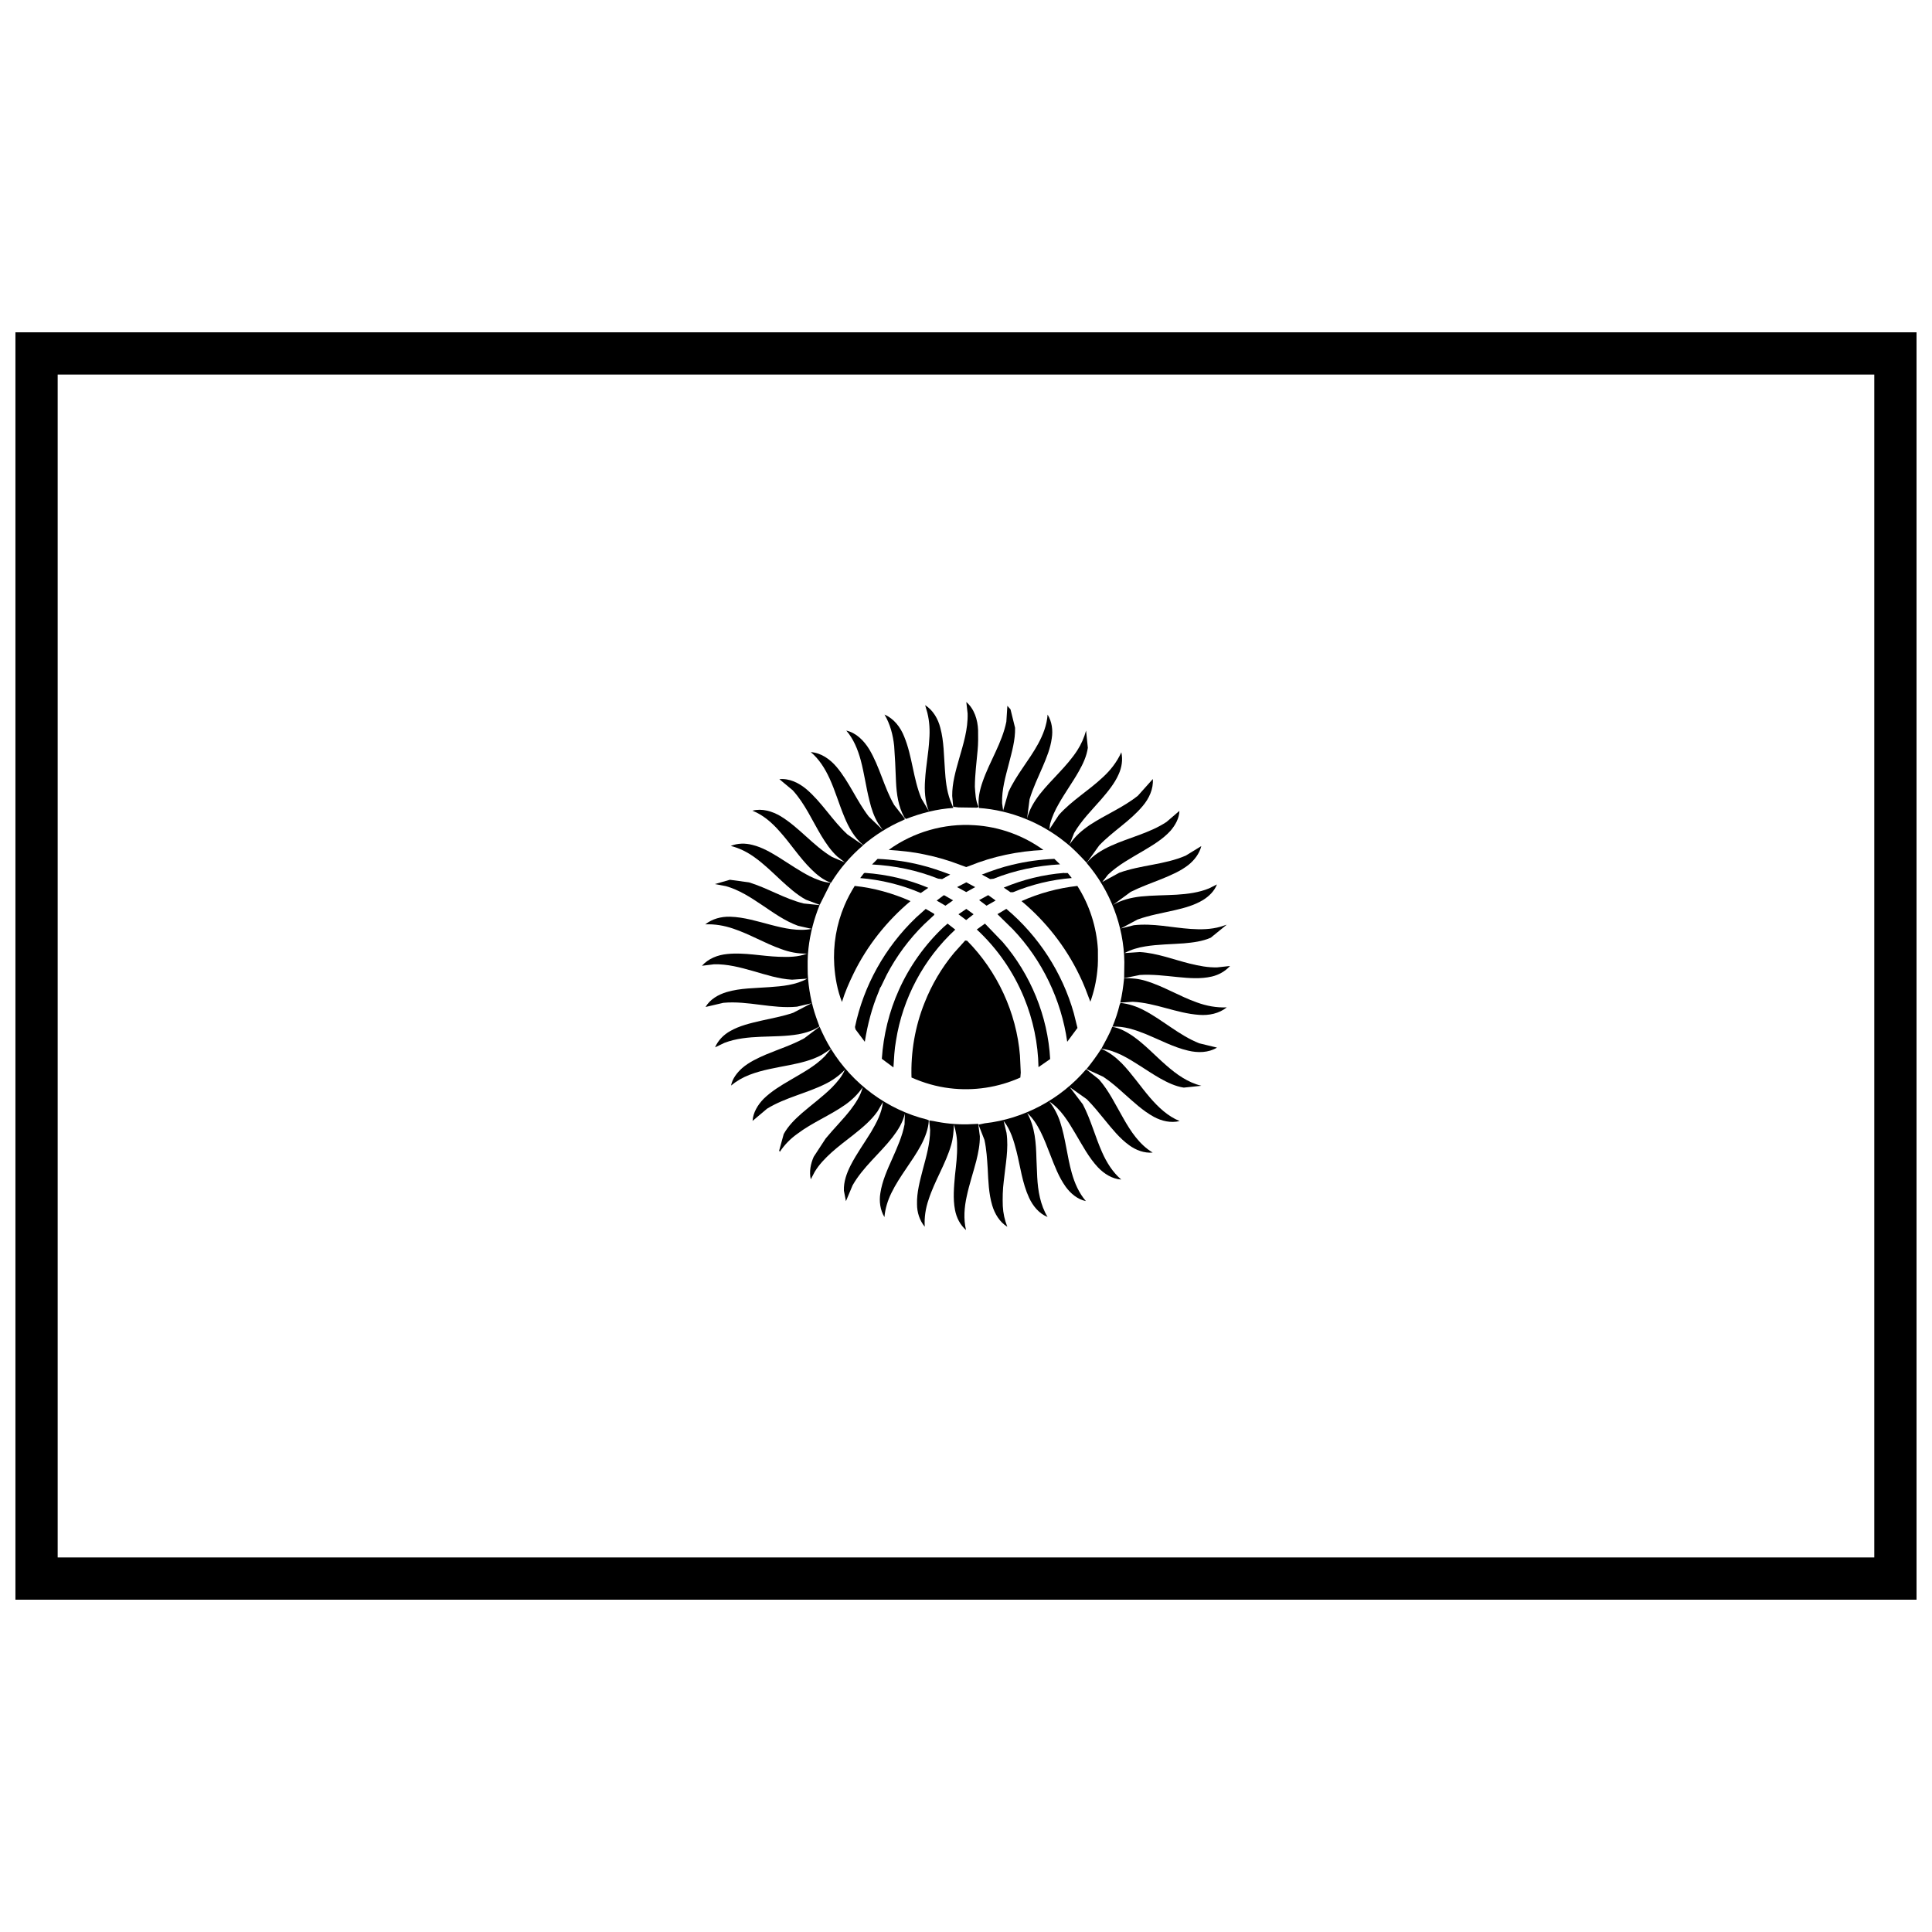 <?xml version="1.0" encoding="UTF-8"?>
<!-- Uploaded to: SVG Repo, www.svgrepo.com, Generator: SVG Repo Mixer Tools -->
<svg width="800px" height="800px" version="1.1" viewBox="144 144 512 512" xmlns="http://www.w3.org/2000/svg">
 <defs>
  <clipPath id="a">
   <path d="m148.09 232h503.81v336h-503.81z"/>
  </clipPath>
 </defs>
 <path d="m400.07 330.03c2.137 1.832 3.023 4.707 3.133 7.445 0.031 1.793 0.047 3.586-0.125 5.359-0.285 3.231-0.715 6.422-0.73 9.652 0.141 1.812 0.156 3.742 1.023 5.398l-0.508 0.16-4.84-0.07-1.41-0.16-0.27-2.887c-0.031-3.348 0.906-6.578 1.809-9.77 1.137-3.941 2.398-7.938 2.277-12.074l-0.352-3.074"/>
 <path d="m389.77 332.94-0.598-2.07c2.098 1.34 3.422 3.625 4.023 6.008 0.977 3.606 0.93 7.367 1.215 11.07 0.168 2.719 0.445 5.477 1.383 8.078l0.848 2.09c-4.309 0.258-8.516 1.359-12.523 2.914l-0.438-0.379c-1.633-2.894-2.078-6.242-2.231-9.512l-0.215-5.062-0.27-4.394c-0.309-2.894-1.055-5.812-2.562-8.312 2.492 1.062 4.238 3.348 5.215 5.832 2.18 5.281 2.363 11.129 4.562 16.41l1.961 3.309c-1.016-2.621-1.195-5.438-0.984-8.195 0.199-3.625 0.93-7.168 1.113-10.793 0.191-2.344 0.062-4.727-0.5-6.992"/>
 <path d="m410.95 331.03 0.848 0.965 1.207 4.887c0.078 3.211-0.84 6.344-1.629 9.438-0.891 3.445-1.93 6.934-1.809 10.539l0.27 1.93 1.418-4.906c2.082-4.551 5.469-8.371 7.852-12.746 1.309-2.402 2.328-5.004 2.516-7.762 1.152 1.871 1.449 4.156 1.102 6.285-0.348 2.598-1.348 5.062-2.367 7.445-1.246 2.875-2.613 5.731-3.516 8.727l-0.66 5.16c0.547-2.422 1.883-4.57 3.375-6.519 3.148-4 7.152-7.328 9.922-11.602 1.047-1.613 1.84-3.406 2.34-5.258l0.469 4.551c-0.316 2.246-1.293 4.293-2.391 6.242-1.668 2.953-3.668 5.672-5.324 8.629-0.961 1.652-1.777 3.445-2.285 5.297l-0.199 1.477 2.523-3.84c3.406-3.82 7.898-6.441 11.629-9.969 2.039-1.852 3.785-4.098 4.922-6.637 0.441 1.969 0.109 4.019-0.691 5.789-1.098 2.519-2.898 4.648-4.668 6.719-2.5 2.856-5.231 5.574-7.152 8.883l-1.211 3.074c1.355-2.148 3.316-3.801 5.363-5.199 4.152-2.738 8.844-4.629 12.754-7.762l3.953-4.414c0.191 2.641-1 5.16-2.668 7.133-3.352 4.019-7.945 6.695-11.543 10.461l-3.309 4.609c-1.785-1.891-3.57-3.82-5.629-5.418-6.484-5.258-14.594-8.527-22.922-9.117-0.363-2.383 0.199-4.766 0.977-6.992 1.867-5.398 5.144-10.242 6.277-15.875l0.27-4.215"/>
 <path d="m368.25 337.61c2.652 0.574 4.691 2.68 6.074 4.906 2.809 4.668 3.938 10.105 6.641 14.812l2.852 3.664-0.398 0.098 0.539-0.07-0.691 0.379c-3.809 1.637-7.348 3.879-10.516 6.559-2.309-1.949-3.832-4.648-4.961-7.406-1.43-3.387-2.43-6.973-3.969-10.301-1.203-2.602-2.762-5.102-4.953-6.934 2.746 0.195 5.094 1.891 6.809 3.898 3.387 4.019 5.34 9.004 8.539 13.16l3.707 3.566-1.195-1.715c-1.133-1.871-1.824-3.961-2.328-6.106-0.895-3.508-1.355-7.152-2.301-10.676-0.77-2.816-1.906-5.633-3.848-7.859"/>
 <path d="m350.54 350.49c2.672-0.273 5.191 1.004 7.176 2.66 4.133 3.527 6.883 8.332 10.883 11.996l4.156 2.856c-3.332 2.836-6.231 6.203-8.523 9.949-2.031-0.711-3.746-2.109-5.254-3.606-3.133-3.094-5.477-6.816-8.414-10.066-2.008-2.285-4.348-4.332-7.176-5.438 2.559-0.672 5.246 0.141 7.477 1.457 4.984 3.035 8.621 7.801 13.645 10.812l3.402 1.457-2-1.555c-1.73-1.578-3.023-3.527-4.231-5.496-2.449-4.078-4.371-8.531-7.594-12.074l-3.547-2.953"/>
 <path d="m453.12 361.84 3.438-2.953c-0.047 1.949-1.078 3.762-2.328 5.238-2.055 2.266-4.707 3.84-7.293 5.379-3.223 1.91-6.57 3.684-9.301 6.285l-1.523 1.949 4.484-2.441c5.746-2.09 12.012-2.109 17.645-4.551l4.117-2.523c-0.5 1.988-1.809 3.703-3.402 4.984-2.129 1.676-4.684 2.738-7.176 3.762-2.723 1.086-5.496 2.07-8.121 3.387l-4.758 3.488c2.254-1.34 4.84-1.969 7.445-2.266 3.152-0.316 6.324-0.293 9.484-0.477 2.902-0.184 5.879-0.555 8.59-1.676l2.078-1.043c-0.684 1.793-2.129 3.172-3.723 4.156-2.269 1.359-4.84 2.07-7.406 2.66-3.293 0.77-6.676 1.32-9.902 2.481l-4.453 2.383 3.461-0.867c5.062-0.586 10.098 0.652 15.121 0.984 2.629 0.176 5.324 0.141 7.848-0.594l1.652-0.531-4.231 3.445c-2.246 0.984-4.707 1.281-7.121 1.496-3.402 0.258-6.856 0.258-10.223 0.809-1.906 0.293-3.789 0.848-5.5 1.773l4.055-0.273c4.578 0.273 8.867 1.988 13.27 3.074 2.383 0.586 4.824 1.062 7.285 0.984l3.344-0.367c-1.277 1.398-2.977 2.363-4.82 2.797-2.961 0.688-6.023 0.434-9.039 0.141-3.34-0.336-6.684-0.77-10.055-0.555l-4.16 0.848 0.062-4.293c-0.141-9.555-3.777-18.988-10.008-26.238 1.73-2.047 4.062-3.469 6.469-4.551 4.848-2.207 10.199-3.348 14.691-6.305"/>
 <path d="m337.66 368.18c1.816-0.75 3.887-0.77 5.785-0.258 2.562 0.629 4.848 1.988 7.062 3.348 2.676 1.676 5.269 3.484 8.062 4.926 1.754 0.848 3.617 1.617 5.555 1.754l-0.398 0.887-2.5 4.965-3.66-1.379c-2.461-1.34-4.555-3.269-6.613-5.141-2.285-2.129-4.531-4.352-7.094-6.164-1.859-1.32-3.938-2.383-6.191-2.934"/>
 <path d="m333.45 378.29 3.977-1.141 5.078 0.691c4.961 1.516 9.43 4.352 14.484 5.594l4.207 0.434c-1.465 3.644-2.5 7.504-2.941 11.445-0.293 2.266-0.23 4.551-0.191 6.836 0.215 3.898 0.938 7.781 2.231 11.484l0.859 2.383c-1.652 1.102-3.598 1.695-5.539 2.07-3.309 0.574-6.676 0.531-10.023 0.672-3.238 0.141-6.555 0.434-9.613 1.613l-2.477 1.184c0.793-1.852 2.277-3.348 4.008-4.312 2.477-1.418 5.301-2.07 8.07-2.719 2.887-0.652 5.809-1.164 8.629-2.129l4.848-2.519-3.863 0.906c-6.539 0.629-12.984-1.633-19.5-1.023l-4.715 1.102c1.176-2.027 3.352-3.269 5.562-3.941 3.691-1.102 7.578-1.023 11.367-1.32 3.426-0.238 6.977-0.555 10.016-2.246l-4.027 0.273c-3.547-0.195-6.945-1.32-10.371-2.305-3.344-0.945-6.793-1.871-10.312-1.773l-3.188 0.391c1.695-1.91 4.18-2.875 6.684-3.113 4.586-0.477 9.141 0.574 13.699 0.73 2.492 0.078 5.109 0.113 7.461-0.848-2.344 0.07-4.66-0.379-6.852-1.199-4.363-1.535-8.34-3.961-12.73-5.418-2.375-0.809-4.902-1.242-7.383-1.125 1.828-1.457 4.215-2.09 6.547-2.027 3.723 0.098 7.309 1.242 10.883 2.168 3.492 0.906 7.184 1.754 10.785 1.062l-3.633-0.828c-3.5-1.262-6.547-3.488-9.598-5.535-2.961-1.988-6.023-3.981-9.5-4.965l-2.938-0.555"/>
 <path d="m379.51 369.23c6.531-4.727 14.723-7.09 22.746-6.539 6.539 0.391 12.945 2.699 18.262 6.559-6.699 0.316-13.375 1.676-19.586 4.215l-0.875 0.316-1.531-0.555c-3.102-1.199-6.293-2.148-9.562-2.797-3.098-0.672-6.285-0.984-9.453-1.199"/>
 <path d="m375.1 373.09 1.477-1.477c3.828 0.16 7.652 0.688 11.371 1.617 2.691 0.652 5.301 1.574 7.875 2.539l-2.144 1.199-1.078-0.113c-5.578-2.246-11.516-3.449-17.5-3.762"/>
 <path d="m412.27 373.18c3.656-0.906 7.398-1.398 11.137-1.574l1.516 1.457c-6.039 0.336-12.031 1.574-17.652 3.82l-0.867 0.09-2.207-1.199c2.637-1.023 5.344-1.969 8.074-2.602"/>
 <path d="m372.95 375.41 0.285-0.09c5.769 0.414 11.461 1.715 16.773 3.961l-1.992 1.379c-5.094-2.188-10.531-3.508-16.055-3.961l0.984-1.281"/>
 <path d="m426.01 375.37h0.961l1.062 1.32c-5.348 0.434-10.617 1.695-15.574 3.762h-0.668l-1.793-1.223c5.094-2.129 10.516-3.469 16.016-3.898"/>
 <path d="m397.63 379.09 2.449-1.262 2.359 1.262-2.383 1.32-2.426-1.32"/>
 <path d="m367.78 383.98c0.762-1.812 1.688-3.527 2.723-5.199 5.117 0.531 10.082 1.949 14.793 4.019-6.285 5.277-11.5 11.82-15.098 19.207-1.191 2.441-2.285 4.926-3.07 7.523-1.215-3.094-1.816-6.402-2.039-9.711-0.348-5.398 0.578-10.855 2.691-15.836"/>
 <path d="m414.71 382.8c4.691-2.09 9.691-3.449 14.801-4.019 3.215 5.023 5.102 10.914 5.445 16.844 0.004 1.949 0.078 3.879-0.168 5.789-0.277 2.738-0.898 5.457-1.832 8.059-0.898-2.383-1.77-4.766-2.902-7.031-3.637-7.543-8.922-14.281-15.344-19.641"/>
 <path d="m392.23 382.66 1.848-1.398h0.168l2.328 1.34-2.023 1.418-2.324-1.359"/>
 <path d="m403.48 382.54 2.402-1.32 1.977 1.418-2.418 1.379-1.961-1.477"/>
 <path d="m386.64 387.27 2.688-2.402 2.254 1.32v0.273l-2.668 2.481c-3.977 3.898-7.309 8.41-9.906 13.336l-1.676 3.469 0.008-0.238-0.469 1.262c-1.809 4.273-2.961 8.766-3.691 13.316l-2.461-3.289-0.141-0.629c2.285-10.973 8-21.156 16.074-28.898"/>
 <path d="m398 386.29 2.078-1.418 1.93 1.418-1.969 1.535-2.039-1.535"/>
 <path d="m408.33 386.26 2.359-1.398c8.523 7.168 14.852 16.902 17.883 27.656l0.969 3.898-2.715 3.664c-1.562-11.09-6.652-21.668-14.383-29.781l-4.117-4.039"/>
 <path d="m393.97 389.77 1.145-1.004 2.039 1.594c-8.328 7.684-13.953 18.219-15.707 29.43-0.43 2.344-0.523 4.727-0.676 7.09l-3.078-2.285c0.422-6.285 1.941-12.547 4.539-18.281 2.777-6.203 6.809-11.859 11.738-16.547"/>
 <path d="m402.86 390.32 2.16-1.555 4.707 4.887c7.406 8.59 11.961 19.66 12.578 31.004l-3.094 2.148c-0.109-6.305-1.43-12.586-3.828-18.418-2.809-6.836-7.098-13.039-12.523-18.062"/>
 <path d="m399.77 393.24 0.531 0.07c8 8.098 13.074 19.047 14 30.414l0.211 4.512-0.109 1.32c-5.816 2.621-12.352 3.625-18.715 2.836-3.5-0.414-6.914-1.418-10.129-2.836-0.219-6.738 0.938-13.531 3.453-19.797 1.891-4.805 4.547-9.316 7.856-13.277l2.906-3.231"/>
 <path d="m440.88 409.7c0.5-2.109 0.805-4.312 1.023-6.461 1.945-0.07 3.898 0.141 5.769 0.711 4.691 1.418 8.898 4.078 13.539 5.711 2.531 0.926 5.223 1.418 7.898 1.301-2.023 1.637-4.746 2.188-7.309 1.988-6.012-0.414-11.59-3.191-17.629-3.469l-3.293 0.219"/>
 <path d="m440.7 410.3 0.234-0.512c2.231 0.219 4.406 0.965 6.383 2.027 4.969 2.621 9.223 6.578 14.484 8.668l4.715 1.145c-2.269 1.379-5.086 1.418-7.621 0.809-3.902-0.906-7.453-2.836-11.145-4.352-2.832-1.145-5.848-2.188-8.938-2.008 0.77-1.871 1.422-3.801 1.891-5.769"/>
 <path d="m357.1 419.18 4.094-3.094c0.883 2.027 1.867 4 3.016 5.871l-2.438 1.594c-2.656 1.457-5.668 2.129-8.594 2.719-3.574 0.707-7.176 1.262-10.574 2.578-1.777 0.691-3.43 1.637-4.867 2.836 0.352-1.832 1.559-3.387 2.938-4.629 1.836-1.574 4.066-2.621 6.293-3.586 3.387-1.418 6.922-2.539 10.137-4.293"/>
 <path d="m438.77 416.12c1.945 0.293 3.738 1.32 5.348 2.383 3.285 2.285 5.969 5.238 8.945 7.82 2.707 2.383 5.769 4.57 9.32 5.418l-4.668 0.488c-2.231-0.336-4.289-1.34-6.231-2.422-3.477-1.969-6.691-4.434-10.285-6.227-1.676-0.789-3.453-1.457-5.332-1.637 1-1.91 2.117-3.801 2.902-5.832"/>
 <path d="m431.94 427.32c1.383-1.715 2.707-3.488 3.887-5.359 2.09 0.809 3.863 2.246 5.438 3.801 2.731 2.836 4.922 6.106 7.484 9.102 2.195 2.543 4.707 4.945 7.863 6.227-2.324 0.574-4.769 0-6.832-1.121-2.926-1.598-5.379-3.941-7.859-6.125-1.77-1.598-3.555-3.172-5.555-4.492l-4.422-2.027"/>
 <path d="m362.64 423.85 1.578-1.891c5.644 9.219 14.938 16.152 25.453 18.734l0.484 0.219c-0.141 2.305-0.984 4.492-2.039 6.5-2.359 4.414-5.691 8.215-7.883 12.727-0.977 1.988-1.652 4.156-1.848 6.402-1.137-1.891-1.438-4.195-1.078-6.363 0.484-3.191 1.848-6.207 3.172-9.16 1.293-2.934 2.637-5.891 3.238-9.043l0.078-2.875c-0.516 2.344-1.824 4.41-3.269 6.285-3.387 4.352-7.824 7.879-10.582 12.746l-1.762 4.195-0.539-2.777c-0.094-2.383 0.746-4.668 1.793-6.738 1.586-3.094 3.617-5.871 5.414-8.824 1.441-2.461 2.844-5.043 3.141-7.938l-1.426 2.461c-1.73 2.461-4.102 4.394-6.422 6.246-1.969 1.535-3.961 3.035-5.809 4.688-1.66 1.52-3.269 3.152-4.438 5.121l-1.031 1.969c-0.453-1.988-0.047-4.117 0.777-5.969l3.152-4.824c2.129-2.602 4.516-4.945 6.578-7.582 1.383-1.832 2.707-3.781 3.246-6.027-1.23 1.832-2.844 3.387-4.637 4.648-4.07 2.856-8.723 4.707-12.691 7.703-1.809 1.281-3.387 2.894-4.617 4.746l-0.188-0.293 1.207-4.394c1.191-2.168 2.961-3.918 4.832-5.555 2.617-2.266 5.445-4.312 7.938-6.777 1.344-1.398 2.691-2.914 3.445-4.727-1.469 1.555-3.246 2.816-5.152 3.762-5.008 2.5-10.641 3.606-15.461 6.559l-3.856 3.25c0.141-2.227 1.367-4.234 2.91-5.832 2.051-2.008 4.535-3.508 7-4.945 3.246-1.93 6.637-3.684 9.293-6.422"/>
 <path d="m405.02 441.68c10.324-1.164 20.094-6.422 26.82-14.32l3.387 2.68c2.699 3.074 4.422 6.797 6.461 10.301 1.969 3.488 4.277 6.992 7.785 9.102-2.223 0.195-4.422-0.629-6.207-1.93-2.562-1.852-4.531-4.332-6.516-6.758-1.516-1.852-3.023-3.742-4.746-5.457l-4.484-3.172 3.438 4.531c2.121 4.039 3.246 8.527 5.102 12.684 1.195 2.699 2.801 5.301 5.078 7.25-2.383-0.16-4.484-1.496-6.113-3.172-2.516-2.66-4.199-5.949-6.078-9.082-1.848-3.113-3.793-6.402-6.883-8.43 1.27 1.617 2.254 3.469 2.898 5.457 1.441 4.394 1.816 9.062 3.078 13.512 0.754 2.68 1.898 5.297 3.731 7.426-2.207-0.453-4.027-1.988-5.34-3.781-1.836-2.559-2.953-5.555-4.082-8.449-0.824-2.109-1.613-4.234-2.629-6.246-0.93-1.793-2-3.547-3.516-4.867 2.094 3.684 2.359 7.996 2.461 12.133l0.207 4.844c0.191 3.644 0.824 7.406 2.746 10.578-2.269-0.906-3.906-2.934-4.906-5.102-1.801-3.898-2.301-8.195-3.324-12.273-0.723-2.836-1.559-5.731-3.414-8.078l0.762 3.152c0.621 4.254-0.301 8.57-0.73 12.824-0.285 2.207-0.332 4.394-0.254 6.598 0.094 1.871 0.5 3.723 1.199 5.477-2.023-1.242-3.328-3.41-4-5.652-0.938-3.152-1.039-6.481-1.199-9.75-0.16-2.543-0.316-5.121-0.863-7.625l-1.578-4.039 1.715-0.371"/>
 <path d="m390.33 440.93 1.039 0.16c2.953 0.629 5.961 0.926 8.984 0.867l2.887-0.125 0.43 3.289c0.031 2.168-0.414 4.352-0.93 6.461-0.812 3.152-1.867 6.246-2.539 9.414-0.652 2.934-0.906 6.008-0.191 8.984-1.586-1.379-2.539-3.309-2.926-5.34-0.578-3.035-0.27-6.125 0-9.199 0.285-2.602 0.625-5.219 0.555-7.859 0.047-1.891-0.293-3.762-0.852-5.574-0.047 1.812-0.203 3.644-0.707 5.398-1.461 5.043-4.398 9.535-5.996 14.516-0.801 2.305-1.168 4.746-1.016 7.172-1.367-1.656-2.047-3.801-2.047-5.93-0.094-3.133 0.754-6.164 1.523-9.18 0.922-3.445 1.926-6.894 1.949-10.48l-0.23-2.422 0.078-0.16"/>
 <g clip-path="url(#a)">
  <path d="m148.09 567.93v-335.87h503.81v335.87zm11.195-11.195h481.42v-313.48h-481.42z"/>
 </g>
</svg>